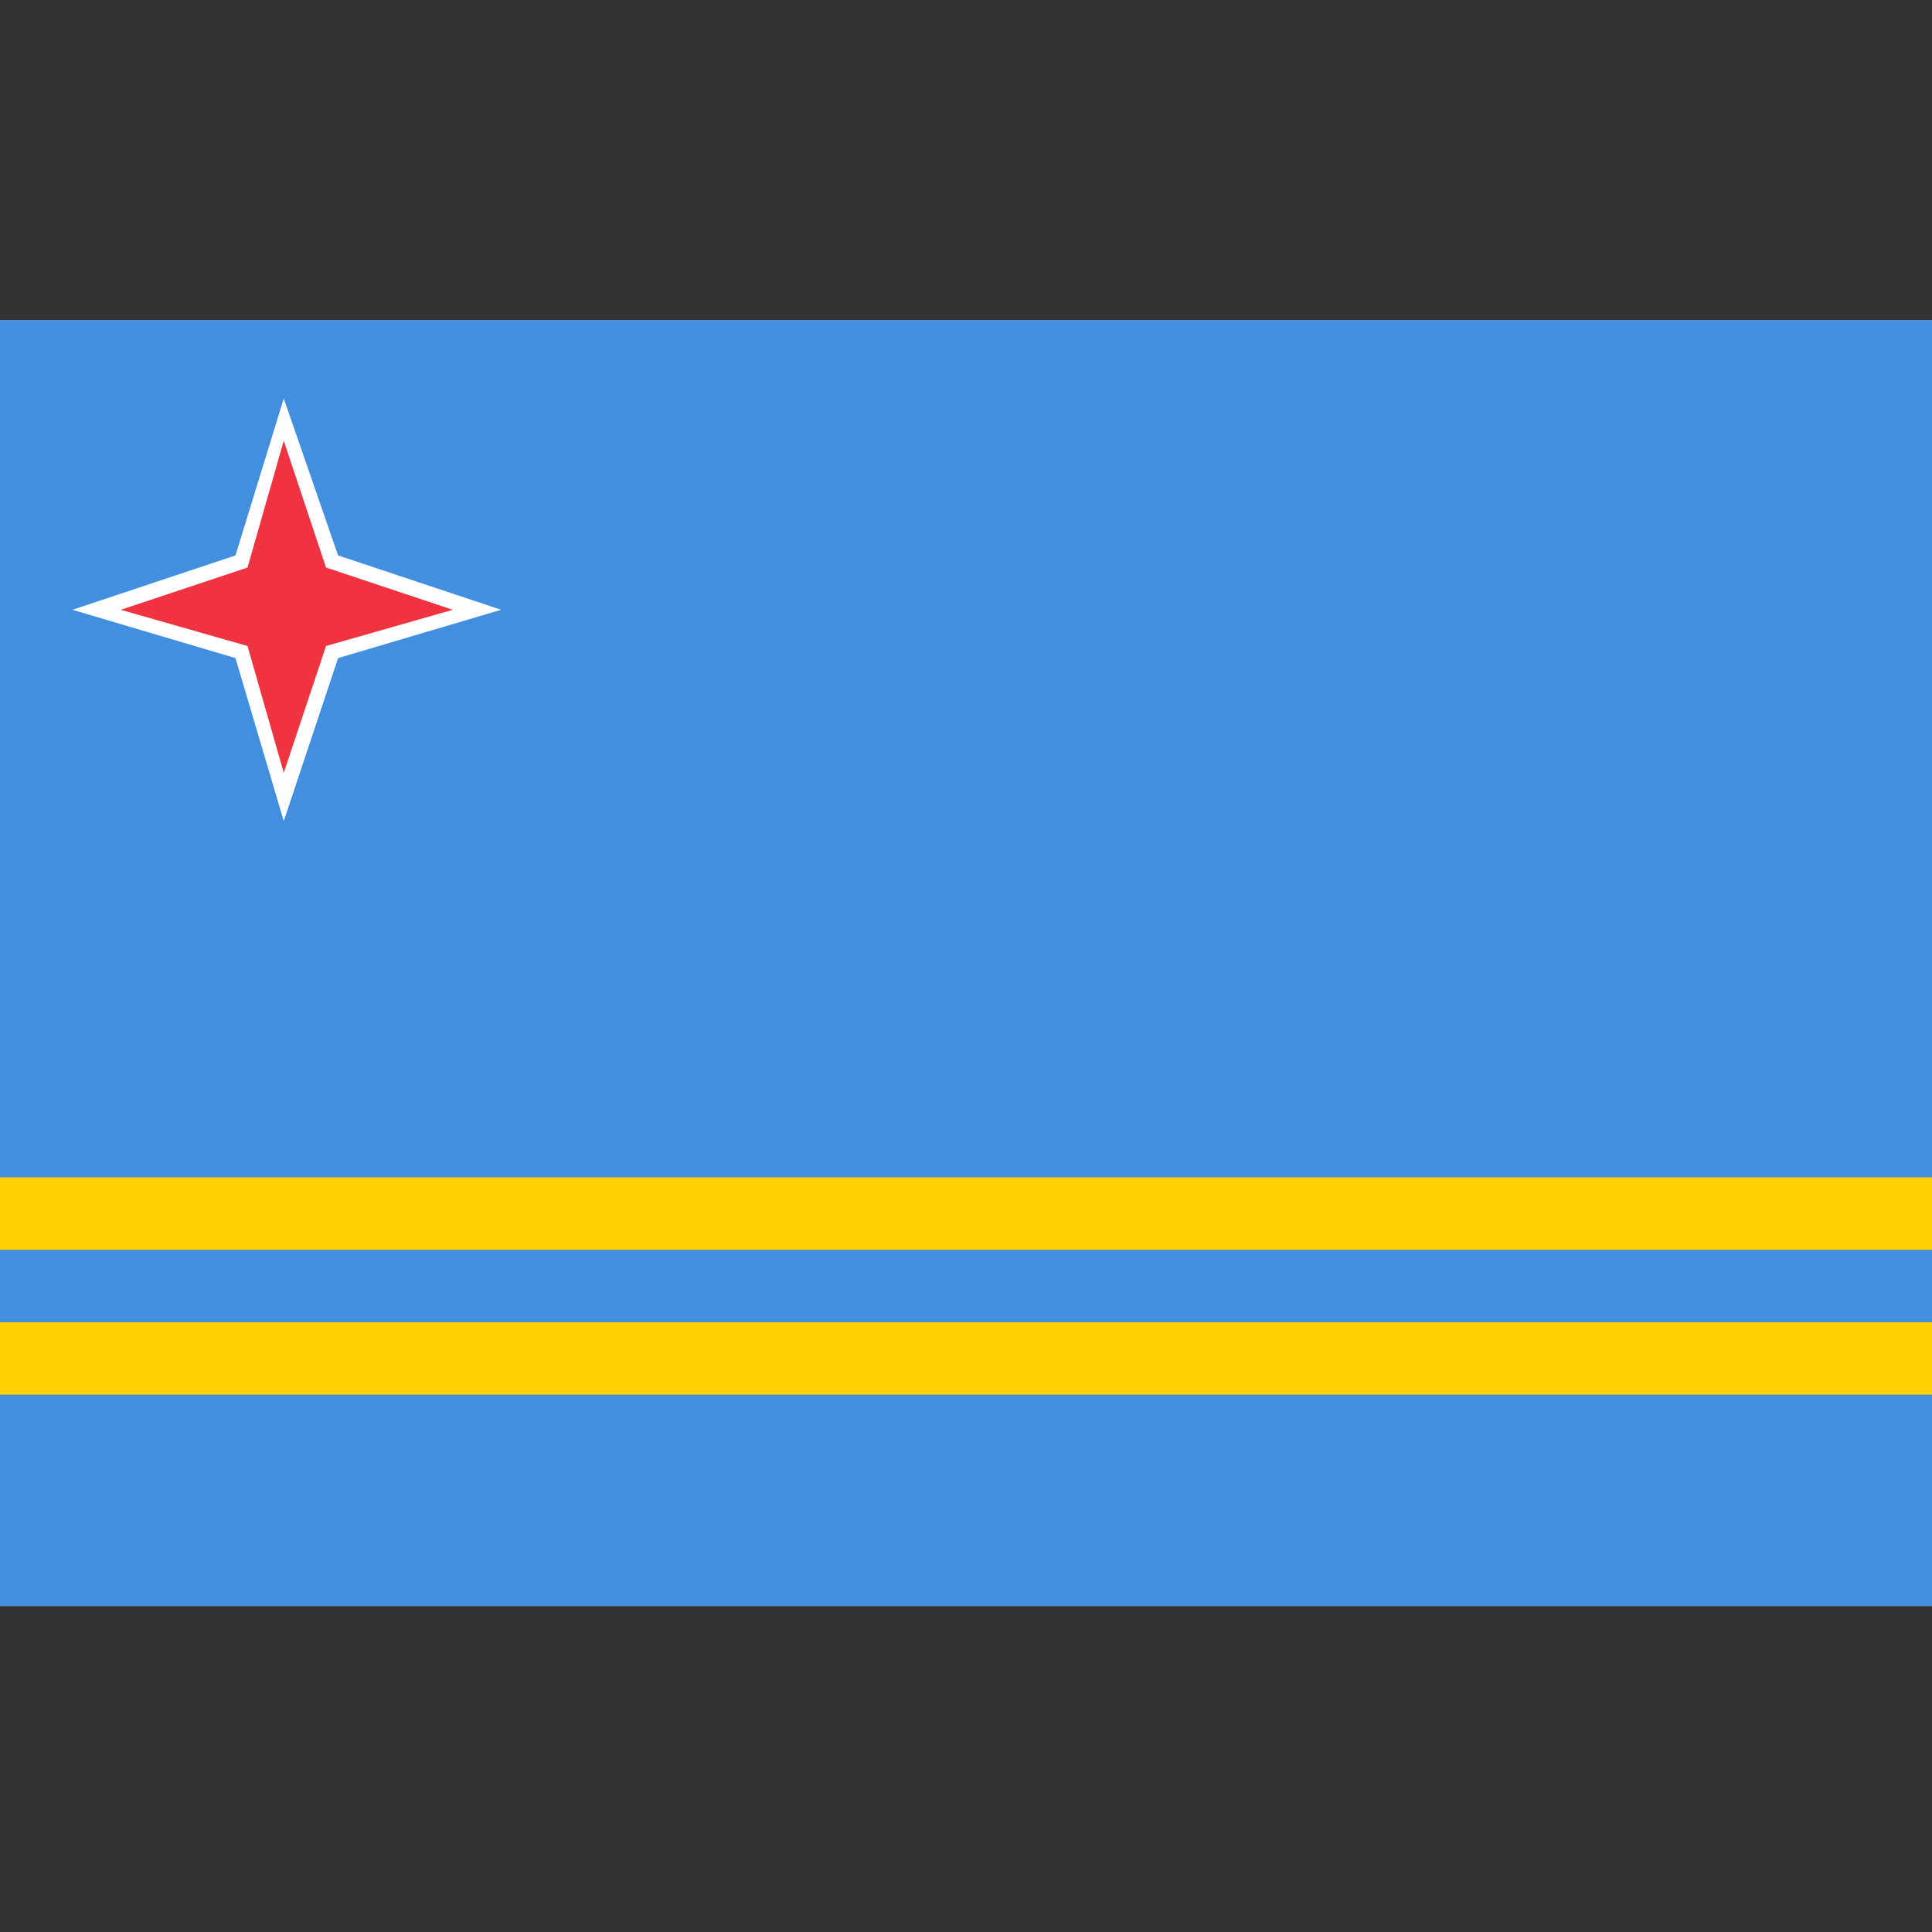 <svg id="Layer_1" xmlns="http://www.w3.org/2000/svg" viewBox="0 0 32 32"><rect x="0" y="0" width="32" height="32" fill="#333333" stroke="none"/><style>.st0{fill:#fff}.st2{fill:#ffd100}</style><path class="st0" d="M0 5.3h32v21.3H0z"/><g id="flag"><path fill="#418fde" d="M0 5.3h32v21.3H0z"/><path class="st2" d="M0 21.9h32v1.2H0zM0 19.5h32v1.2H0z"/><path class="st0" d="M4.7 6.6l.9 2.6 2.7.9-2.7.8-.9 2.7-.8-2.7-2.7-.8 2.7-.9z"/><path fill="#ef3340" d="M4.7 7.3l.7 2.1 2.1.7-2.1.6-.7 2.1-.6-2.1-2.1-.6 2.1-.7z"/></g></svg>